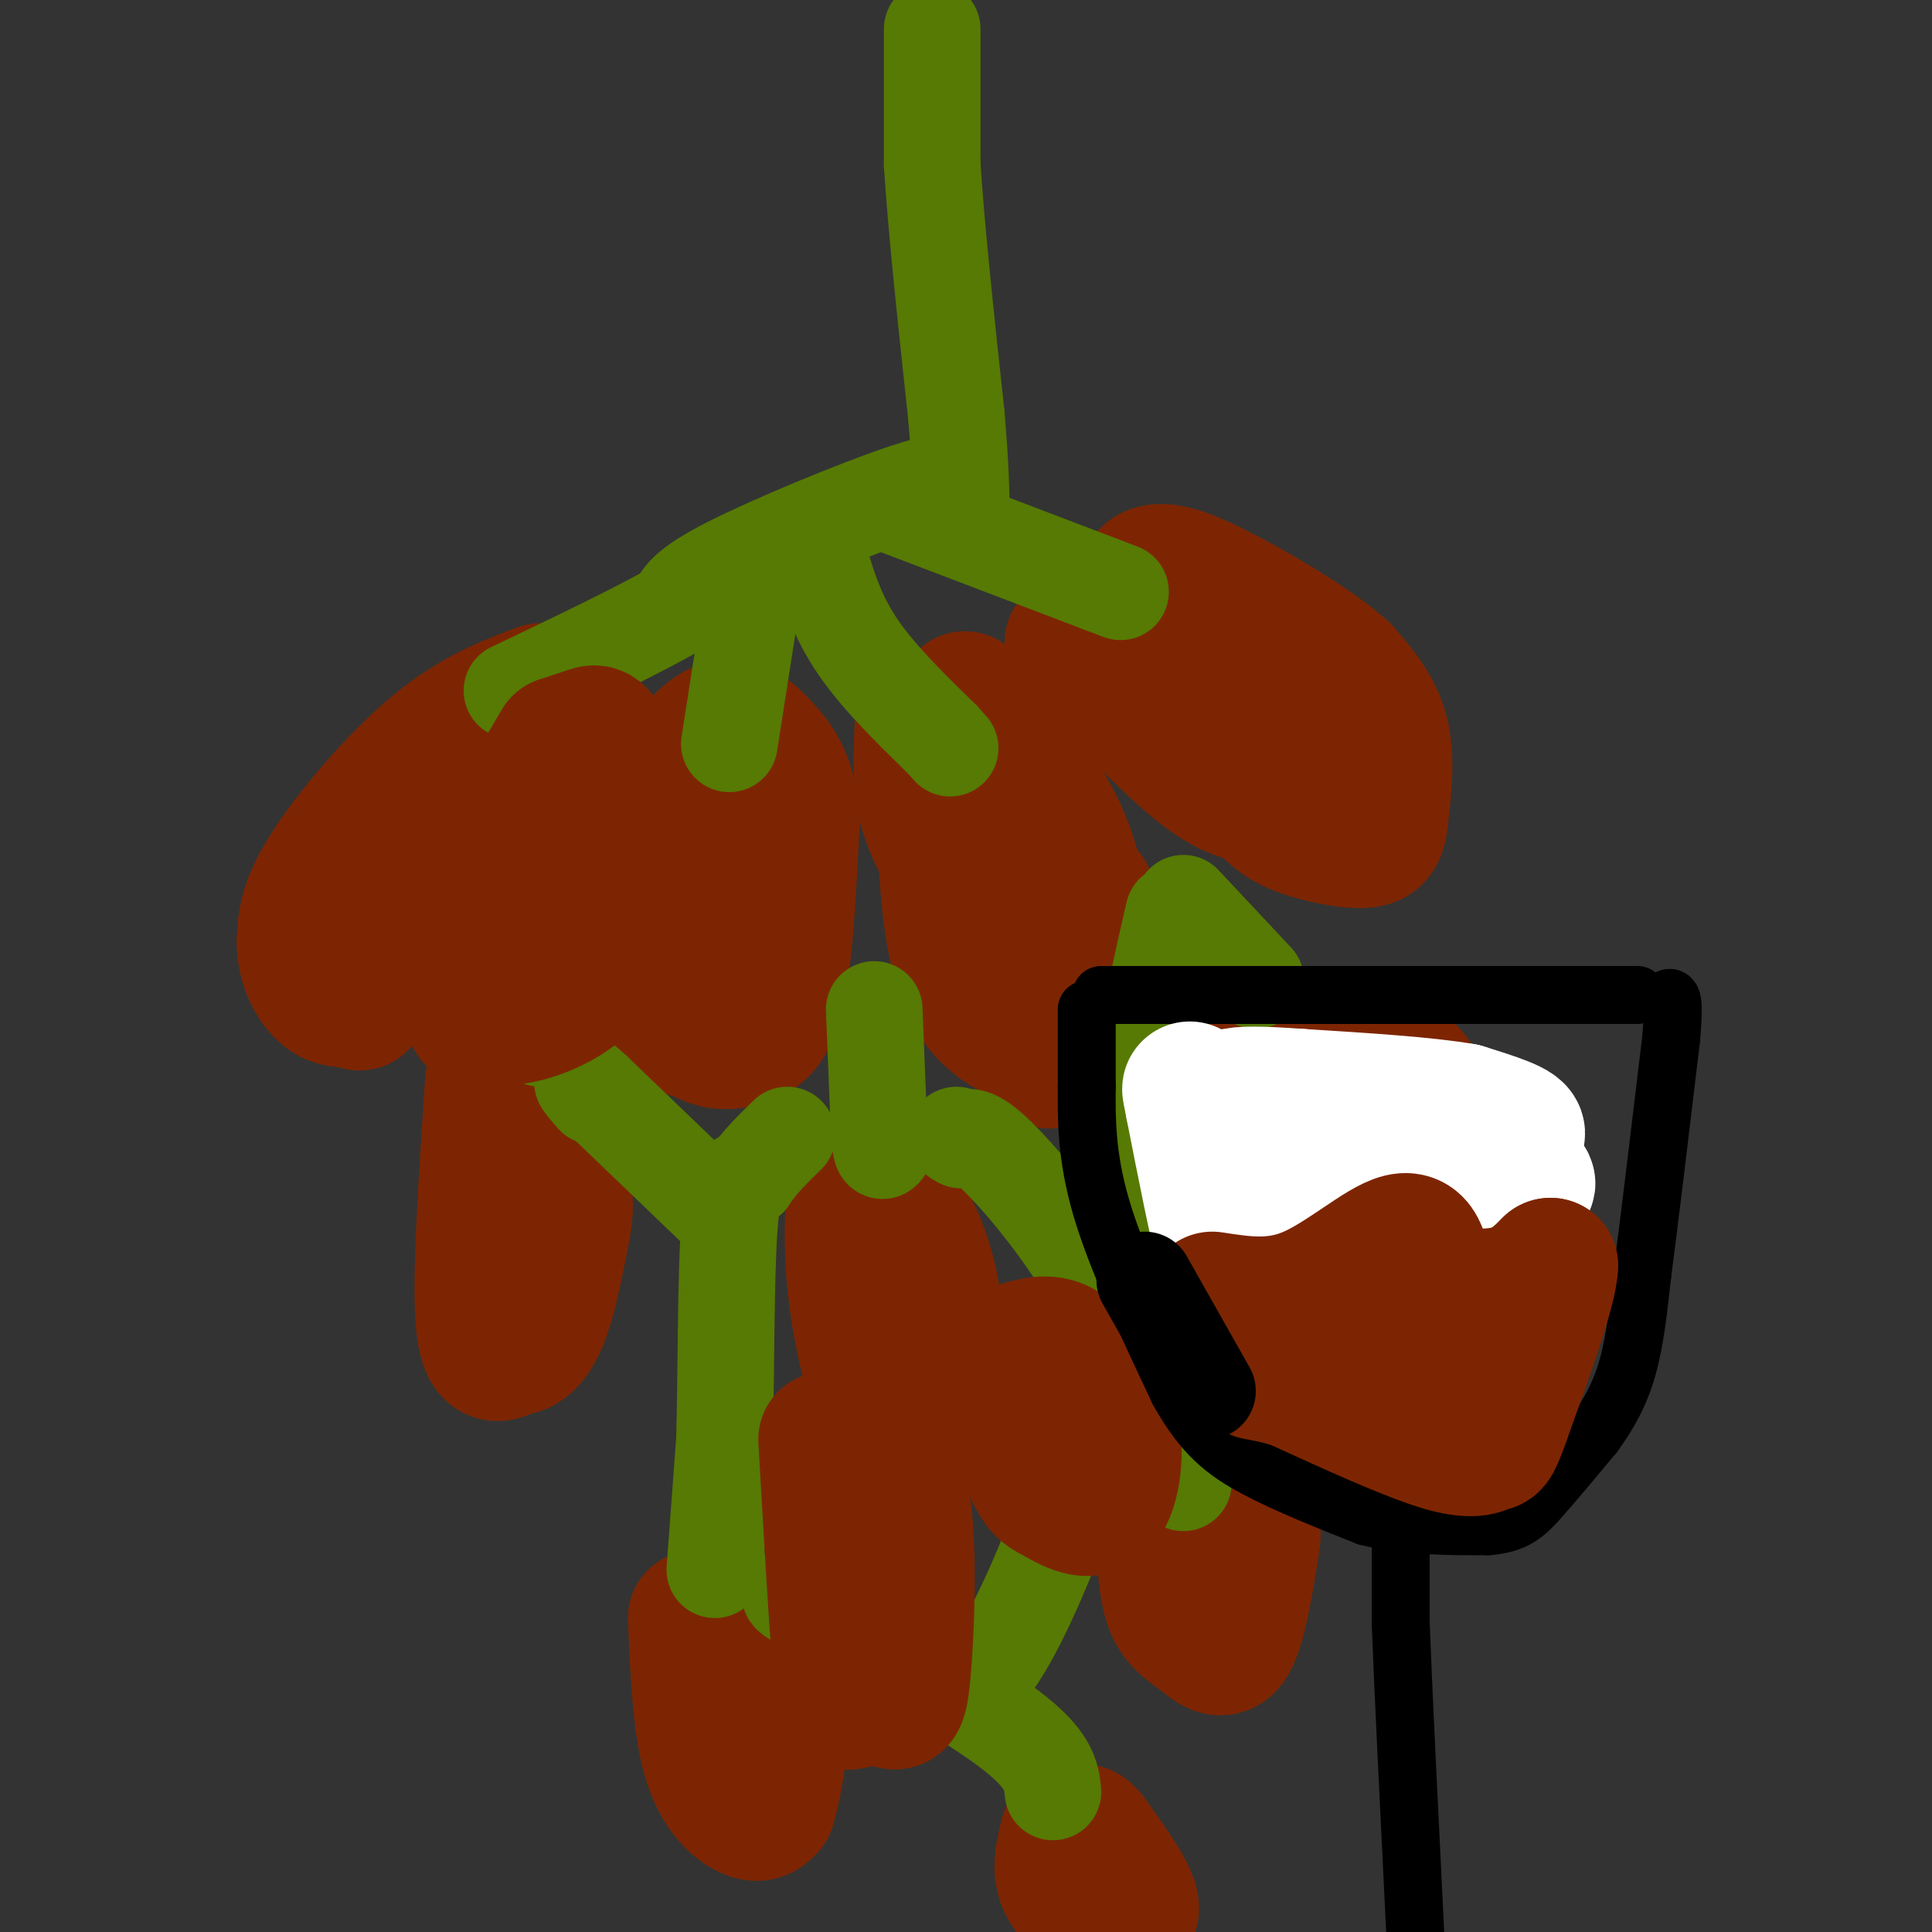 <svg viewBox='0 0 400 400' version='1.1' xmlns='http://www.w3.org/2000/svg' xmlns:xlink='http://www.w3.org/1999/xlink'><rect x="0" y="0" width="400" height="400" fill="#333333" stroke="none"/><g fill='none' stroke='rgb(86,122,3)' stroke-width='20' stroke-linecap='round' stroke-linejoin='round'><path d='M193,6c0.000,0.000 0.000,28.000 0,28'/><path d='M193,34c0.833,13.333 2.917,32.667 5,52'/><path d='M198,86c1.000,12.000 1.000,16.000 1,20'/></g>
<g fill='none' stroke='rgb(125,37,2)' stroke-width='28' stroke-linecap='round' stroke-linejoin='round'><path d='M135,161c-0.833,16.583 -1.667,33.167 0,42c1.667,8.833 5.833,9.917 10,11'/><path d='M145,214c3.202,2.107 6.208,1.875 9,1c2.792,-0.875 5.369,-2.393 7,-10c1.631,-7.607 2.315,-21.304 3,-35'/><path d='M164,170c-0.499,-8.426 -3.247,-11.990 -6,-15c-2.753,-3.010 -5.510,-5.464 -9,-4c-3.490,1.464 -7.711,6.847 -9,12c-1.289,5.153 0.356,10.077 2,15'/><path d='M142,178c0.833,5.667 1.917,12.333 3,19'/><path d='M191,149c-0.222,4.867 -0.444,9.733 0,14c0.444,4.267 1.556,7.933 6,16c4.444,8.067 12.222,20.533 20,33'/><path d='M217,212c3.988,7.500 3.958,9.750 5,3c1.042,-6.750 3.155,-22.500 0,-35c-3.155,-12.500 -11.577,-21.750 -20,-31'/><path d='M202,149c-3.378,-5.844 -1.822,-4.956 -2,-2c-0.178,2.956 -2.089,7.978 -4,13'/><path d='M196,160c-0.667,10.200 -0.333,29.200 3,40c3.333,10.800 9.667,13.400 16,16'/><path d='M215,216c2.820,3.923 1.869,5.732 3,0c1.131,-5.732 4.343,-19.005 6,-25c1.657,-5.995 1.759,-4.713 0,-7c-1.759,-2.287 -5.380,-8.144 -9,-14'/><path d='M222,133c9.333,9.833 18.667,19.667 25,25c6.333,5.333 9.667,6.167 13,7'/><path d='M260,165c3.032,2.220 4.111,4.269 8,6c3.889,1.731 10.589,3.144 14,3c3.411,-0.144 3.534,-1.847 4,-6c0.466,-4.153 1.276,-10.758 0,-16c-1.276,-5.242 -4.638,-9.121 -8,-13'/><path d='M278,139c-5.439,-4.923 -15.035,-10.732 -23,-15c-7.965,-4.268 -14.298,-6.995 -17,-5c-2.702,1.995 -1.772,8.713 2,14c3.772,5.287 10.386,9.144 17,13'/><path d='M257,146c4.167,2.833 6.083,3.417 8,4'/><path d='M112,143c-6.956,2.622 -13.911,5.244 -22,12c-8.089,6.756 -17.311,17.644 -22,25c-4.689,7.356 -4.844,11.178 -5,15'/><path d='M63,195c-0.023,4.803 2.419,9.312 5,11c2.581,1.688 5.300,0.556 6,1c0.700,0.444 -0.619,2.466 4,-4c4.619,-6.466 15.177,-21.419 20,-31c4.823,-9.581 3.912,-13.791 3,-18'/><path d='M101,154c-0.500,-1.500 -3.250,3.750 -6,9'/><path d='M102,224c-1.333,19.917 -2.667,39.833 -2,49c0.667,9.167 3.333,7.583 6,6'/><path d='M106,279c2.077,0.386 4.268,-1.649 6,-6c1.732,-4.351 3.005,-11.018 4,-16c0.995,-4.982 1.713,-8.281 0,-13c-1.713,-4.719 -5.856,-10.860 -10,-17'/><path d='M106,227c-1.833,-2.833 -1.417,-1.417 -1,0'/><path d='M177,243c-0.467,7.067 -0.933,14.133 0,23c0.933,8.867 3.267,19.533 6,25c2.733,5.467 5.867,5.733 9,6'/><path d='M192,297c2.067,-4.489 2.733,-18.711 1,-29c-1.733,-10.289 -5.867,-16.644 -10,-23'/><path d='M260,219c0.923,5.018 1.845,10.036 3,14c1.155,3.964 2.542,6.875 7,10c4.458,3.125 11.988,6.464 16,7c4.012,0.536 4.506,-1.732 5,-4'/><path d='M291,246c2.111,-4.622 4.889,-14.178 3,-20c-1.889,-5.822 -8.444,-7.911 -15,-10'/><path d='M144,335c0.467,11.000 0.933,22.000 3,29c2.067,7.000 5.733,10.000 8,11c2.267,1.000 3.133,0.000 4,-1'/><path d='M159,374c1.644,-5.267 3.756,-17.933 2,-25c-1.756,-7.067 -7.378,-8.533 -13,-10'/><path d='M241,321c0.317,4.531 0.633,9.062 2,12c1.367,2.938 3.783,4.282 6,6c2.217,1.718 4.233,3.811 6,0c1.767,-3.811 3.283,-13.526 4,-18c0.717,-4.474 0.633,-3.707 -1,-4c-1.633,-0.293 -4.817,-1.647 -8,-3'/><path d='M250,314c-2.500,-0.333 -4.750,0.333 -7,1'/><path d='M221,380c-1.089,4.289 -2.178,8.578 1,12c3.178,3.422 10.622,5.978 12,4c1.378,-1.978 -3.311,-8.489 -8,-15'/><path d='M226,381c-1.833,-2.667 -2.417,-1.833 -3,-1'/></g>
<g fill='none' stroke='rgb(86,122,3)' stroke-width='20' stroke-linecap='round' stroke-linejoin='round'><path d='M198,101c-0.889,-1.044 -1.778,-2.089 -11,1c-9.222,3.089 -26.778,10.311 -36,15c-9.222,4.689 -10.111,6.844 -11,9'/><path d='M140,126c-7.500,4.333 -20.750,10.667 -34,17'/><path d='M156,122c0.000,0.000 -5.000,32.000 -5,32'/><path d='M169,113c1.833,6.667 3.667,13.333 8,20c4.333,6.667 11.167,13.333 18,20'/><path d='M195,153c3.000,3.333 1.500,1.667 0,0'/><path d='M186,105c0.000,0.000 42.000,16.000 42,16'/><path d='M228,121c7.000,2.667 3.500,1.333 0,0'/><path d='M121,153c0.500,6.583 1.000,13.167 0,21c-1.000,7.833 -3.500,16.917 -6,26'/><path d='M115,200c-1.500,6.833 -2.250,10.917 -3,15'/><path d='M181,209c0.000,0.000 1.000,25.000 1,25'/><path d='M182,234c0.333,4.833 0.667,4.417 1,4'/><path d='M245,187c0.000,0.000 15.000,16.000 15,16'/><path d='M148,325c0.000,0.000 2.000,-27.000 2,-27'/><path d='M150,298c0.356,-13.533 0.244,-33.867 1,-44c0.756,-10.133 2.378,-10.067 4,-10'/><path d='M155,244c2.000,-3.167 5.000,-6.083 8,-9'/><path d='M148,250c0.000,0.000 -25.000,-24.000 -25,-24'/><path d='M123,226c-4.167,-3.833 -2.083,-1.417 0,1'/><path d='M245,307c-1.167,-7.250 -2.333,-14.500 -4,-19c-1.667,-4.500 -3.833,-6.250 -6,-8'/><path d='M235,280c-3.214,-5.333 -8.250,-14.667 -14,-23c-5.750,-8.333 -12.214,-15.667 -16,-19c-3.786,-3.333 -4.893,-2.667 -6,-2'/><path d='M199,236c-1.167,-0.500 -1.083,-0.750 -1,-1'/><path d='M244,298c0.000,0.000 -6.000,-40.000 -6,-40'/><path d='M238,258c-1.422,-12.756 -1.978,-24.644 -1,-36c0.978,-11.356 3.489,-22.178 6,-33'/><path d='M218,371c-0.333,-3.333 -0.667,-6.667 -9,-13c-8.333,-6.333 -24.667,-15.667 -41,-25'/><path d='M168,333c-7.036,-4.310 -4.125,-2.583 -2,-3c2.125,-0.417 3.464,-2.976 9,0c5.536,2.976 15.268,11.488 25,20'/><path d='M200,350c8.333,-4.833 16.667,-26.917 25,-49'/><path d='M225,301c4.833,-9.167 4.417,-7.583 4,-6'/></g>
<g fill='none' stroke='rgb(125,37,2)' stroke-width='28' stroke-linecap='round' stroke-linejoin='round'><path d='M109,167c-5.000,3.083 -10.000,6.167 -12,13c-2.000,6.833 -1.000,17.417 0,28'/><path d='M97,208c1.058,5.012 3.702,3.541 6,3c2.298,-0.541 4.248,-0.153 9,-2c4.752,-1.847 12.305,-5.928 15,-16c2.695,-10.072 0.533,-26.135 -1,-34c-1.533,-7.865 -2.438,-7.533 -4,-7c-1.562,0.533 -3.781,1.266 -6,2'/><path d='M116,154c-5.381,8.607 -15.833,29.125 -22,38c-6.167,8.875 -8.048,6.107 -8,6c0.048,-0.107 2.024,2.446 4,5'/><path d='M90,203c2.578,-0.244 7.022,-3.356 10,-8c2.978,-4.644 4.489,-10.822 6,-17'/><path d='M171,298c1.089,19.067 2.178,38.133 3,47c0.822,8.867 1.378,7.533 3,7c1.622,-0.533 4.311,-0.267 7,0'/><path d='M184,352c1.660,0.466 2.311,1.630 3,-6c0.689,-7.630 1.416,-24.054 0,-34c-1.416,-9.946 -4.976,-13.413 -7,-14c-2.024,-0.587 -2.512,1.707 -3,4'/><path d='M207,288c2.635,6.762 5.270,13.525 7,17c1.730,3.475 2.557,3.663 5,5c2.443,1.337 6.504,3.821 9,1c2.496,-2.821 3.427,-10.949 2,-17c-1.427,-6.051 -5.214,-10.026 -9,-14'/><path d='M221,280c-3.000,-2.500 -6.000,-1.750 -9,-1'/></g>
<g fill='none' stroke='rgb(0,0,0)' stroke-width='12' stroke-linecap='round' stroke-linejoin='round'><path d='M228,206c0.000,0.000 70.000,0.000 70,0'/><path d='M298,206c18.500,0.000 29.750,0.000 41,0'/><path d='M225,209c0.000,0.000 0.000,16.000 0,16'/><path d='M225,225c-0.044,6.356 -0.156,14.244 3,25c3.156,10.756 9.578,24.378 16,38'/><path d='M244,288c5.022,9.022 9.578,12.578 16,16c6.422,3.422 14.711,6.711 23,10'/><path d='M283,314c8.000,2.000 16.500,2.000 25,2'/><path d='M308,316c5.844,-0.444 7.956,-2.556 11,-6c3.044,-3.444 7.022,-8.222 11,-13'/><path d='M330,297c3.133,-4.289 5.467,-8.511 7,-14c1.533,-5.489 2.267,-12.244 3,-19'/><path d='M340,264c1.500,-11.333 3.750,-30.167 6,-49'/><path d='M346,215c0.833,-9.500 -0.083,-8.750 -1,-8'/><path d='M290,319c0.000,0.000 0.000,17.000 0,17'/><path d='M290,336c0.500,13.500 1.750,38.750 3,64'/></g>
<g fill='none' stroke='rgb(255,255,255)' stroke-width='28' stroke-linecap='round' stroke-linejoin='round'><path d='M269,257c14.917,0.583 29.833,1.167 32,0c2.167,-1.167 -8.417,-4.083 -19,-7'/><path d='M282,250c-7.631,-1.452 -17.208,-1.583 -10,-2c7.208,-0.417 31.202,-1.119 40,-2c8.798,-0.881 2.399,-1.940 -4,-3'/><path d='M308,243c-10.978,-1.533 -36.422,-3.867 -41,-5c-4.578,-1.133 11.711,-1.067 28,-1'/><path d='M295,237c9.067,-0.378 17.733,-0.822 19,-2c1.267,-1.178 -4.867,-3.089 -11,-5'/><path d='M303,230c-7.500,-1.333 -20.750,-2.167 -34,-3'/><path d='M269,227c-8.356,-0.600 -12.244,-0.600 -14,0c-1.756,0.600 -1.378,1.800 -1,3'/><path d='M254,230c-1.089,0.289 -3.311,-0.489 -4,0c-0.689,0.489 0.156,2.244 1,4'/><path d='M251,234c1.333,4.167 4.167,12.583 7,21'/><path d='M260,279c0.000,0.000 -6.000,-17.000 -6,-17'/><path d='M254,262c-2.167,-8.333 -4.583,-20.667 -7,-33'/><path d='M247,229c-1.167,-5.667 -0.583,-3.333 0,-1'/></g>
<g fill='none' stroke='rgb(125,37,2)' stroke-width='28' stroke-linecap='round' stroke-linejoin='round'><path d='M251,269c6.444,1.000 12.889,2.000 20,-1c7.111,-3.000 14.889,-10.000 19,-11c4.111,-1.000 4.556,4.000 5,9'/><path d='M295,266c3.889,2.111 11.111,2.889 16,2c4.889,-0.889 7.444,-3.444 10,-6'/><path d='M321,262c0.000,4.333 -5.000,18.167 -10,32'/><path d='M311,294c-2.060,5.929 -2.208,4.750 -3,5c-0.792,0.250 -2.226,1.929 -9,0c-6.774,-1.929 -18.887,-7.464 -31,-13'/><path d='M268,286c-7.667,-2.378 -11.333,-1.822 -4,-2c7.333,-0.178 25.667,-1.089 44,-2'/><path d='M308,282c7.333,-0.333 3.667,-0.167 0,0'/></g>
<g fill='none' stroke='rgb(0,0,0)' stroke-width='20' stroke-linecap='round' stroke-linejoin='round'><path d='M237,265c0.000,0.000 13.000,23.000 13,23'/></g>
</svg>